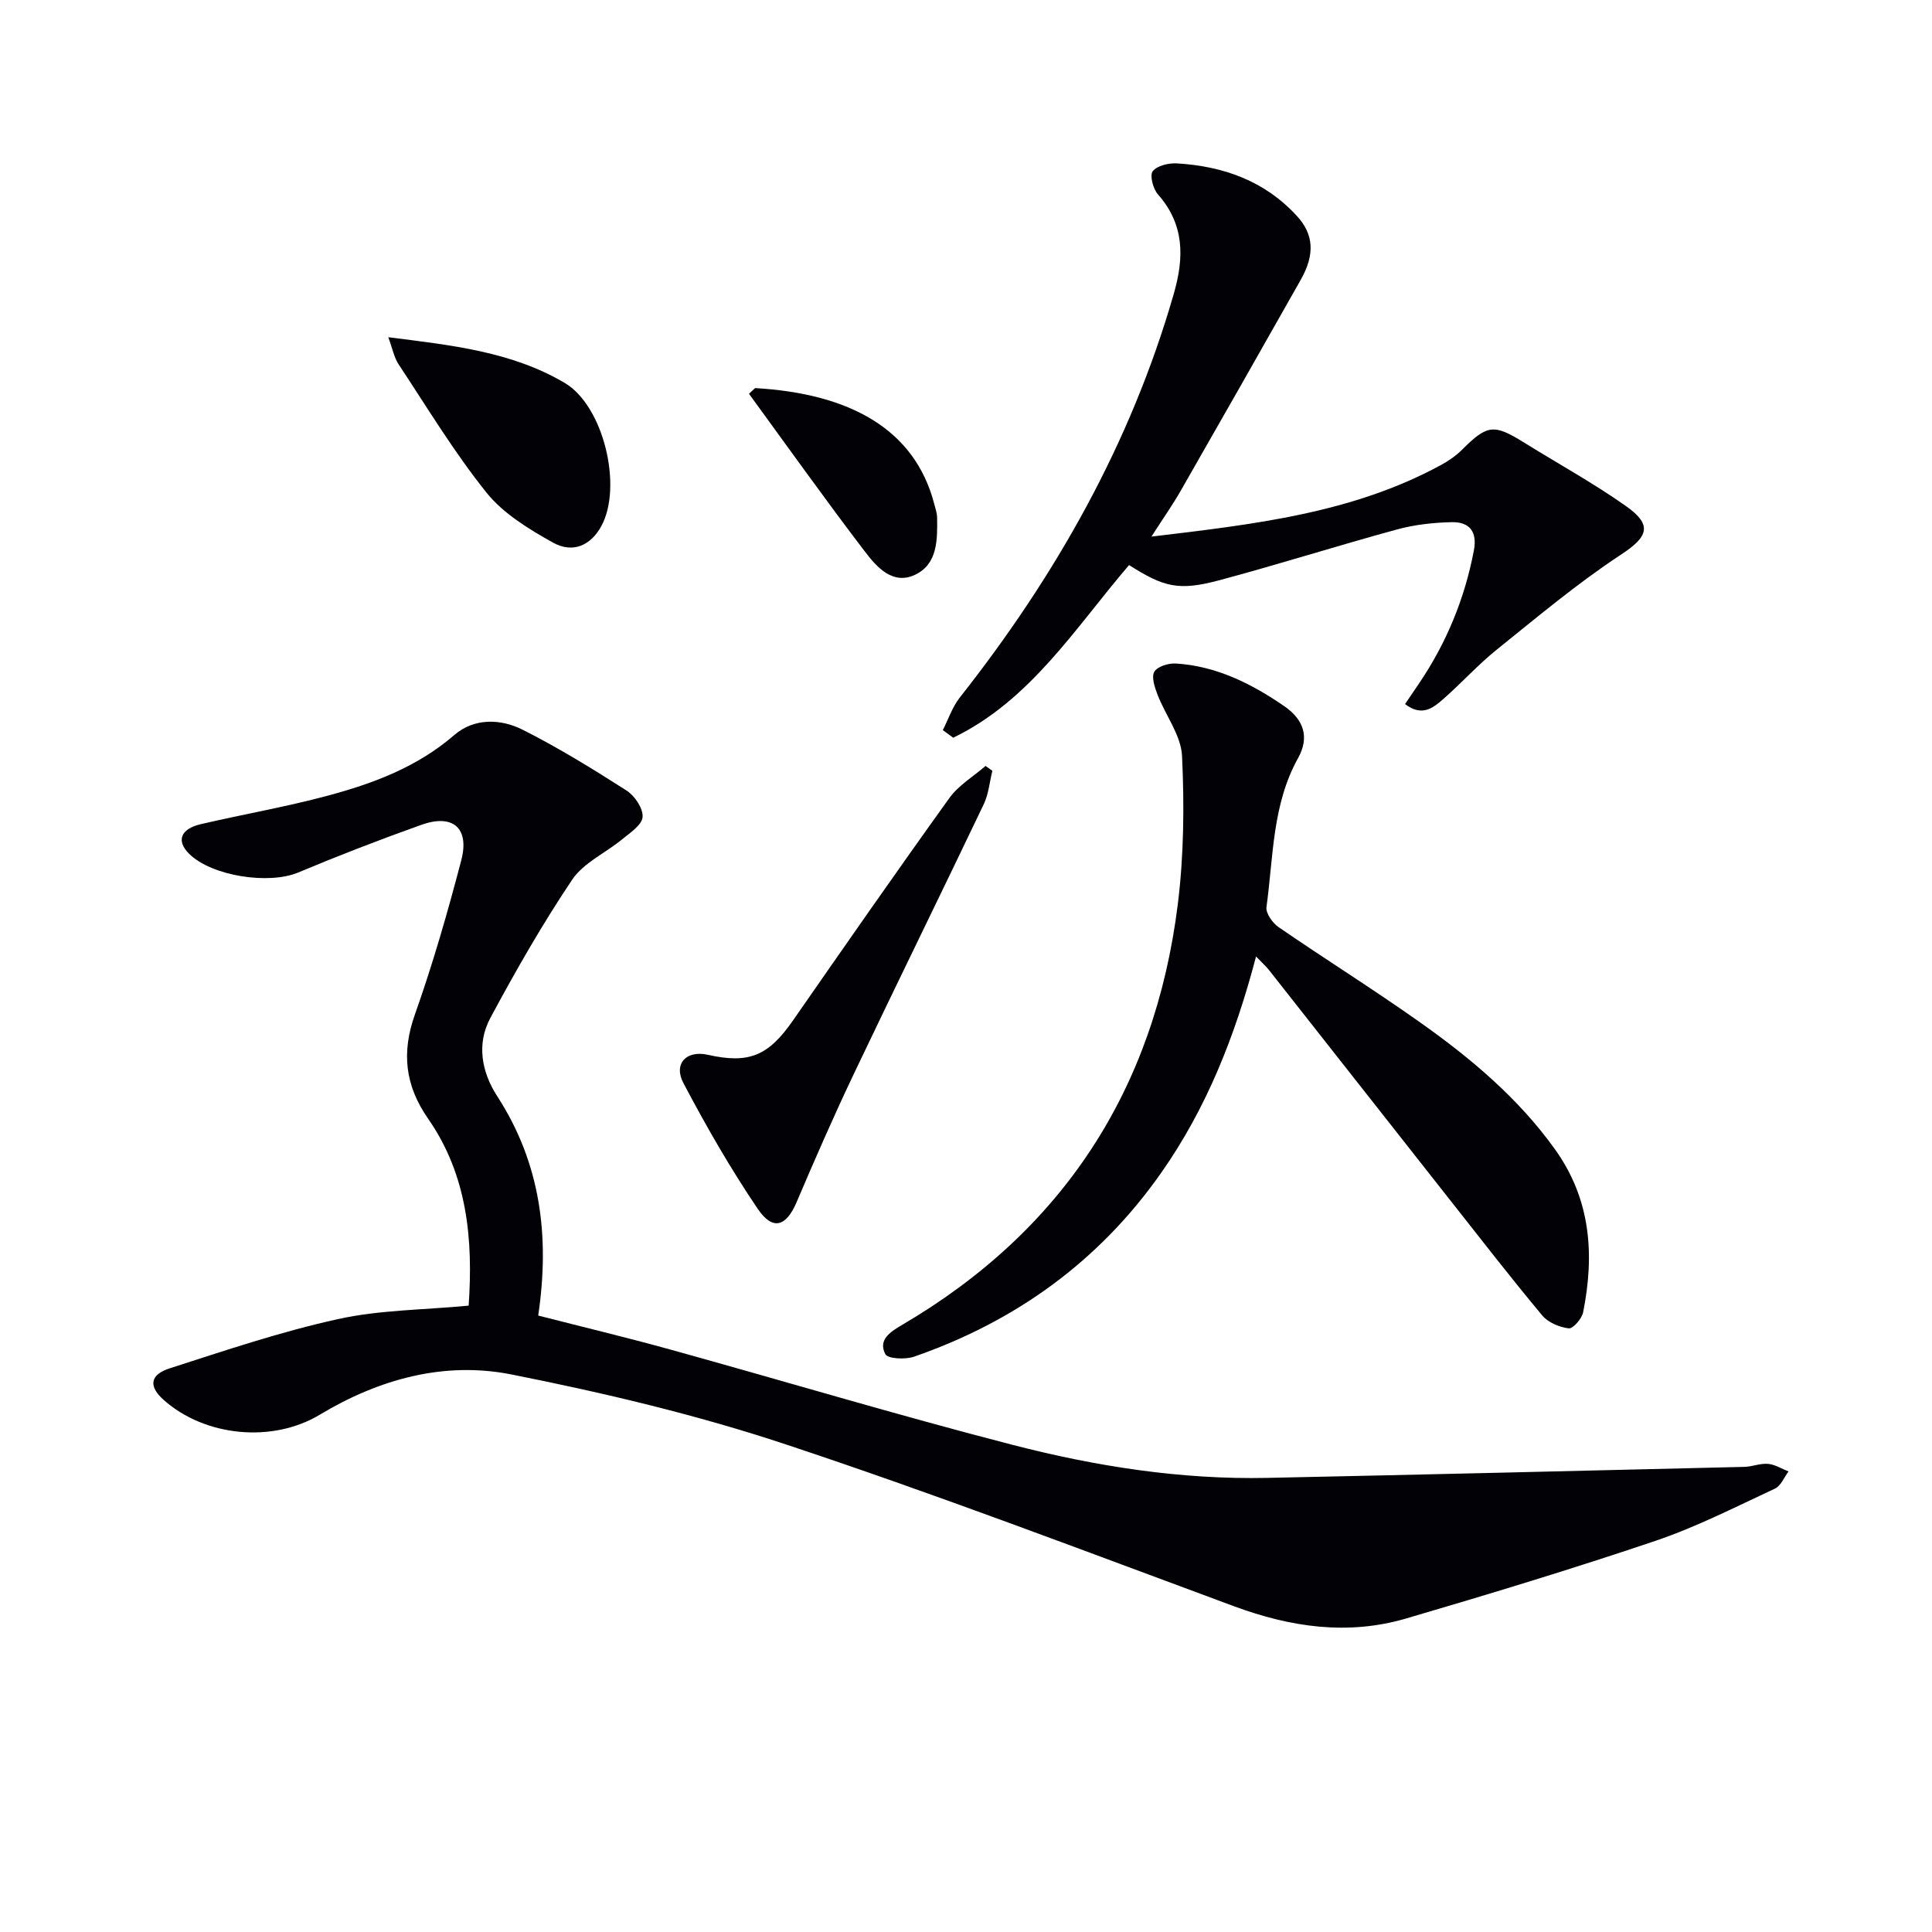 <svg enable-background="new 0 0 400 400" viewBox="0 0 400 400" xmlns="http://www.w3.org/2000/svg"><path d="m97.03 270.32c.93-13.54-.2-26.93-8.39-38.7-4.78-6.87-5.55-13.67-2.73-21.61 3.71-10.46 6.78-21.16 9.59-31.9 1.75-6.69-1.75-9.66-8.26-7.34-8.59 3.06-17.11 6.36-25.52 9.88-6.05 2.53-17.84.76-22.54-3.86-2.72-2.67-1.85-5.17 2.41-6.16 8.72-2.03 17.57-3.56 26.21-5.88 9.48-2.54 18.6-5.94 26.28-12.59 4.09-3.53 9.57-3.38 14.14-1.07 7.41 3.73 14.51 8.11 21.51 12.59 1.69 1.08 3.45 3.71 3.31 5.48-.13 1.66-2.61 3.27-4.27 4.64-3.42 2.82-7.95 4.82-10.3 8.32-6.18 9.2-11.71 18.88-16.96 28.66-2.87 5.35-1.81 11.18 1.44 16.19 8.98 13.87 10.91 29 8.48 45.4 9.16 2.35 18.29 4.53 27.32 7.03 23.65 6.55 47.17 13.62 70.92 19.75 17.23 4.45 34.84 7.21 52.76 6.83 32.91-.69 65.82-1.49 98.72-2.28 1.64-.04 3.31-.77 4.91-.62 1.45.13 2.83 1.02 4.24 1.57-.92 1.21-1.58 2.98-2.81 3.55-8.14 3.78-16.19 7.91-24.65 10.78-17.1 5.78-34.39 11.03-51.72 16.11-12.07 3.54-23.88 1.81-35.6-2.52-30.84-11.41-61.59-23.16-92.79-33.51-18.51-6.15-37.66-10.68-56.82-14.49-13.92-2.77-27.42.94-39.7 8.33-9.8 5.89-23.75 4.55-32.3-3.04-3.15-2.79-2.95-5.22 1.22-6.56 11.5-3.7 23-7.59 34.78-10.18 8.68-1.93 17.78-1.91 27.12-2.8z" fill="#010106"/><path d="m260.05 198.03c-4.35 16.57-10.28 31.45-19.64 44.79-12.86 18.32-30.13 30.76-51.15 38.06-1.8.63-5.44.46-5.96-.52-1.56-2.98 1.05-4.63 3.47-6.05 33.39-19.6 52.31-48.85 57.08-87.08 1.26-10.13 1.36-20.49.88-30.7-.2-4.28-3.4-8.38-5.05-12.64-.59-1.53-1.33-3.67-.7-4.8.61-1.09 2.94-1.81 4.45-1.72 8.39.52 15.62 4.14 22.44 8.82 4.12 2.83 5.26 6.48 2.89 10.75-5.37 9.64-5.11 20.43-6.55 30.85-.18 1.28 1.25 3.3 2.5 4.16 9.72 6.68 19.73 12.94 29.36 19.76 10.47 7.42 20.26 15.63 27.85 26.21 7.45 10.39 8.24 21.8 5.85 33.77-.27 1.33-2.09 3.44-2.98 3.33-1.93-.23-4.26-1.2-5.48-2.66-6.49-7.78-12.7-15.8-18.98-23.76-12.56-15.94-25.1-31.9-37.66-47.84-.62-.76-1.36-1.42-2.62-2.73z" fill="#010106"/><path d="m238.39 111.1c21.28-2.55 41.52-4.82 59.89-14.79 1.59-.86 3.15-1.94 4.43-3.21 5.21-5.19 6.56-5.37 12.79-1.5 7.06 4.39 14.37 8.4 21.14 13.18 5.67 4 4.5 6.42-1.11 10.1-8.98 5.91-17.27 12.89-25.67 19.64-3.88 3.12-7.25 6.88-11 10.17-2.08 1.82-4.39 3.8-7.96 1.08 1.01-1.49 1.97-2.91 2.94-4.33 5.65-8.38 9.42-17.52 11.31-27.47.75-3.94-.95-5.94-4.59-5.86-3.78.08-7.66.51-11.3 1.5-12.32 3.36-24.5 7.23-36.84 10.53-8.35 2.23-11.43 1.45-18.66-3.15-11.1 12.95-20.39 28.01-36.41 35.75-.72-.53-1.43-1.05-2.15-1.58 1.15-2.26 1.97-4.78 3.51-6.74 19.87-25.19 35.41-52.63 44.32-83.63 2.15-7.48 2.22-14.31-3.29-20.54-1.01-1.14-1.74-3.95-1.08-4.8.91-1.16 3.31-1.72 5.01-1.62 9.6.57 18.19 3.61 24.88 10.93 3.41 3.73 3.75 7.87.76 13.16-8.24 14.59-16.54 29.16-24.87 43.71-1.64 2.87-3.55 5.58-6.05 9.47z" fill="#010106"/><path d="m205.46 159.58c-.58 2.33-.78 4.84-1.8 6.96-8.86 18.56-17.94 37.01-26.78 55.58-4.2 8.82-8.12 17.78-11.95 26.77-2.15 5.05-4.92 6-8.06 1.37-5.64-8.32-10.67-17.1-15.37-26-2.14-4.06.64-6.86 5.03-5.88 8.57 1.93 12.56.22 17.66-7.12 10.71-15.41 21.42-30.81 32.37-46.04 1.9-2.64 4.96-4.45 7.49-6.64.46.32.94.66 1.41 1z" fill="#010106"/><path d="m80.39 69.82c13.23 1.66 25.59 3 36.53 9.46 8.04 4.75 12.05 21.47 7.57 29.66-2.16 3.95-5.86 5.72-10.04 3.38-4.98-2.79-10.24-5.98-13.73-10.33-6.7-8.36-12.28-17.62-18.21-26.59-.92-1.39-1.23-3.19-2.12-5.58z" fill="#010106"/><path d="m156.33 80.35c19.55 1.12 33.05 8.46 37.09 23.97.25.95.59 1.92.6 2.88.06 4.53.12 9.55-4.52 11.78-4.65 2.23-7.98-1.57-10.42-4.77-8.2-10.74-16.04-21.76-24.01-32.68.41-.38.84-.78 1.26-1.18z" fill="#010106"/></svg>